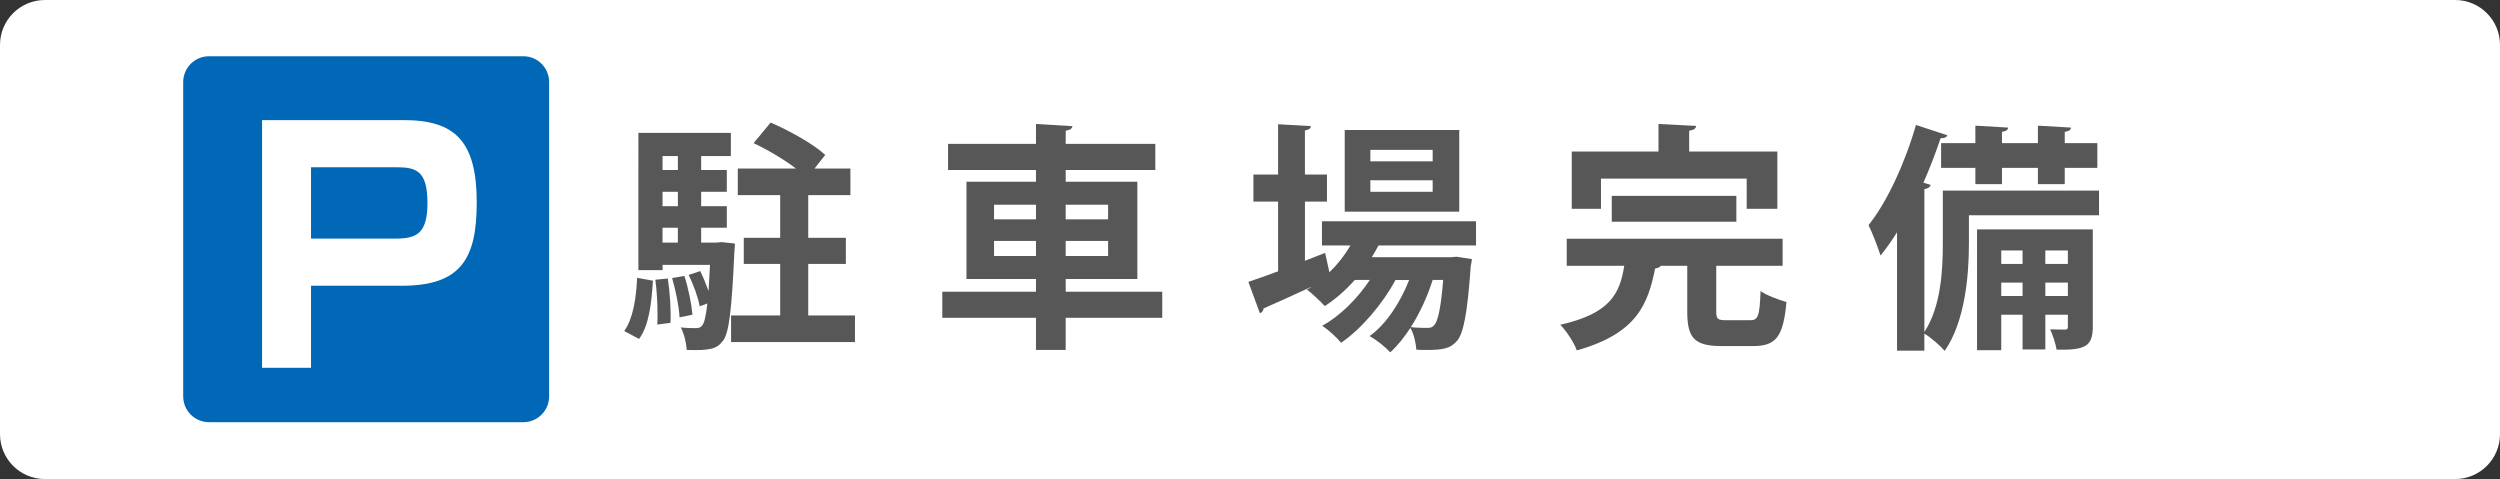 <?xml version="1.0" encoding="utf-8"?>
<!-- Generator: Adobe Illustrator 26.3.1, SVG Export Plug-In . SVG Version: 6.00 Build 0)  -->
<svg version="1.1" id="レイヤー_1" xmlns="http://www.w3.org/2000/svg" xmlns:xlink="http://www.w3.org/1999/xlink" x="0px"
	 y="0px" width="167px" height="32px" viewBox="0 0 167 32" style="enable-background:new 0 0 167 32;" xml:space="preserve">
<rect x="0" y="0" width="167" height="32" fill="#333333" stroke="none"/>
<style type="text/css">
	.st0{fill:#FFFFFF;}
	.st1{fill:#F983AB;}
	.st2{opacity:0.75;}
	.st3{fill:#666566;}
	.st4{fill:#CC3333;}
	.st5{fill:none;stroke:#FFFFFF;stroke-width:2;stroke-linejoin:round;stroke-miterlimit:10;}
	.st6{fill:#575757;}
	.st7{fill:#FF7C04;}
	.st8{fill:#0068B6;}
	.st9{fill:none;stroke:#FFFFFF;stroke-width:3.186;stroke-linejoin:round;}
</style>
<g>
	<path class="st0" d="M164,32H3c-1.657,0-3-1.343-3-3V3c0-1.657,1.343-3,3-3h161c1.657,0,3,1.343,3,3v26
		C167,30.657,165.657,32,164,32z"/>
</g>
<g>
	<path class="st6" d="M43.617,18.75c-0.096,1.488-0.256,2.993-0.928,3.89l-0.992-0.528c0.592-0.816,0.8-2.193,0.864-3.554
		L43.617,18.75z M48.212,16.173l0.88,0.096c0,0.145-0.016,0.336-0.032,0.48c-0.176,3.985-0.368,5.522-0.768,6.019
		c-0.417,0.544-0.849,0.656-2.417,0.608c-0.032-0.465-0.177-1.104-0.4-1.505c0.448,0.048,0.816,0.048,1.008,0.048
		c0.192,0,0.32-0.032,0.433-0.192c0.128-0.16,0.24-0.592,0.336-1.456l-0.512,0.191c-0.097-0.576-0.417-1.44-0.736-2.097l0.768-0.256
		c0.209,0.4,0.385,0.864,0.545,1.297h0.016c0.032-0.48,0.064-1.041,0.096-1.713h-3.169v0.352h-1.616V8.874h6.178v1.553h-1.984v0.928
		h1.713v1.457h-1.713v0.96h1.713v1.44h-1.713v0.993h1.009L48.212,16.173z M43.906,21.679c0.016-0.208,0.016-0.448,0.016-0.688
		c0-0.736-0.048-1.584-0.145-2.305l0.833-0.08c0.144,0.944,0.224,2.161,0.176,2.961L43.906,21.679z M45.282,10.427h-1.024v0.928
		h1.024V10.427z M45.282,13.772v-0.96h-1.024v0.96H45.282z M44.257,15.212v0.993h1.024v-0.993H44.257z M45.394,21.199
		c-0.032-0.704-0.256-1.792-0.496-2.625l0.816-0.144c0.271,0.816,0.479,1.889,0.544,2.593L45.394,21.199z M53.99,21.071h3.121v1.777
		h-8.275v-1.777h3.281v-3.441h-2.433v-1.744h2.433v-2.85h-2.833v-1.776h3.89c-0.801-0.608-1.905-1.265-2.833-1.697l1.136-1.376
		c1.232,0.528,2.85,1.425,3.649,2.161l-0.72,0.912h2.4v1.776H53.99v2.85h2.513v1.744H53.99V21.071z"/>
	<path class="st6" d="M77.638,19.487v1.744h-6.45v2.146h-1.985v-2.146h-6.258v-1.744h6.258v-0.849h-4.642v-6.499h4.642v-0.784
		h-5.874V9.611h5.874V8.282l2.434,0.145c-0.017,0.16-0.145,0.256-0.448,0.304v0.881h5.986v1.744h-5.986v0.784h4.786v6.499h-4.786
		v0.849H77.638z M66.402,13.676v0.977h2.801v-0.977H66.402z M66.402,17.101h2.801v-1.008h-2.801V17.101z M74.021,13.676h-2.833
		v0.977h2.833V13.676z M74.021,17.101v-1.008h-2.833v1.008H74.021z"/>
	<path class="st6" d="M98.598,16.397h-6.515c-0.144,0.272-0.288,0.528-0.448,0.784h5.282l0.385-0.031l1.024,0.159
		c-0.017,0.145-0.049,0.32-0.08,0.465c-0.225,3.233-0.496,4.529-0.929,5.01c-0.433,0.496-0.929,0.593-2.033,0.593
		c-0.208,0-0.432,0-0.672-0.017c-0.032-0.432-0.16-1.057-0.4-1.456c-0.416,0.64-0.88,1.216-1.345,1.632
		c-0.336-0.368-0.896-0.815-1.376-1.088c1.104-0.784,2.049-2.241,2.641-3.746H93.22c-0.849,1.585-2.289,3.282-3.634,4.194
		c-0.304-0.368-0.832-0.849-1.264-1.137c1.168-0.624,2.353-1.809,3.185-3.058H90.5c-0.608,0.688-1.297,1.281-2.001,1.745
		c-0.288-0.304-0.849-0.849-1.2-1.104c0.096-0.048,0.191-0.096,0.288-0.16v-0.016c-1.201,0.56-2.354,1.072-3.186,1.44
		c0,0.16-0.112,0.272-0.24,0.32l-0.769-2.097c0.545-0.177,1.233-0.433,1.985-0.705v-4.657h-1.648V11.66h1.648V8.298l2.192,0.128
		c-0.016,0.16-0.128,0.24-0.4,0.288v2.945h1.473v1.809H87.17v3.953l1.345-0.528c0.017,0.032,0.017,0.064,0.288,1.297
		c0.545-0.528,1.024-1.137,1.409-1.793h-1.905v-1.616h10.292V16.397z M97.478,8.682v5.458h-7.651V8.682H97.478z M95.702,10.779
		V10.01H91.54v0.769H95.702z M95.702,12.812v-0.769H91.54v0.769H95.702z M95.702,18.701c-0.337,1.073-0.849,2.193-1.457,3.153
		c0.48,0.049,0.896,0.049,1.104,0.049s0.336-0.032,0.464-0.192c0.225-0.24,0.433-1.057,0.593-3.01H95.702z"/>
	<path class="st6" d="M114.644,20.799c0,0.512,0.097,0.592,0.673,0.592h1.601c0.528,0,0.624-0.272,0.688-1.953
		c0.384,0.288,1.216,0.593,1.729,0.736c-0.208,2.337-0.704,2.945-2.241,2.945h-2.064c-1.873,0-2.321-0.56-2.321-2.305v-3.058h-1.761
		c-0.064,0.08-0.192,0.16-0.384,0.177c-0.48,2.353-1.185,4.338-5.234,5.474c-0.176-0.512-0.704-1.312-1.104-1.712
		c3.346-0.753,3.985-2.098,4.273-3.938h-3.841v-1.809h14.421v1.809h-4.434V20.799z M106.945,11.931v2.017h-1.952v-3.825h5.794V8.282
		l2.513,0.128c-0.016,0.177-0.144,0.272-0.464,0.32v1.393h5.891v3.825h-2.049v-2.017H106.945z M115.989,14.813h-8.323v-1.729h8.323
		V14.813z"/>
	<path class="st6" d="M140.215,12.732v1.648h-8.691v1.905c0,2.112-0.257,5.186-1.617,7.154c-0.272-0.32-0.96-0.929-1.36-1.152v1.137
		h-1.825v-7.907c-0.352,0.56-0.72,1.088-1.104,1.553c-0.144-0.48-0.56-1.553-0.8-2.033c1.217-1.505,2.433-4.13,3.169-6.69
		l2.097,0.688c-0.063,0.144-0.208,0.208-0.448,0.191c-0.336,0.992-0.72,2.001-1.152,2.978l0.48,0.144
		c-0.032,0.145-0.16,0.24-0.416,0.288v9.54c1.12-1.713,1.232-4.146,1.232-5.922v-3.521H140.215z M129.666,9.562h2.289V8.394
		l2.193,0.128c-0.017,0.145-0.128,0.24-0.417,0.288v0.752h2.401V8.394l2.209,0.128c-0.016,0.16-0.128,0.24-0.416,0.288v0.752h2.177
		v1.649h-2.177v1.088h-1.793v-1.088h-2.401v1.088h-1.776v-1.088h-2.289V9.562z M139.799,15.325v6.499
		c0,1.328-0.528,1.568-2.417,1.536c-0.064-0.4-0.257-0.977-0.433-1.36c0.433,0.016,0.849,0.016,0.992,0.016
		c0.145,0,0.192-0.048,0.192-0.191v-0.801h-1.505v2.321h-1.521v-2.321h-1.425v2.369h-1.616v-8.067H139.799z M135.108,16.733h-1.425
		v0.896h1.425V16.733z M133.683,19.775h1.425v-0.896h-1.425V19.775z M138.133,16.733h-1.505v0.896h1.505V16.733z M136.629,19.775
		h1.505v-0.896h-1.505V19.775z"/>
</g>
<g>
	<path class="st8" d="M34.96,28.201h-21c-0.951,0-1.722-0.771-1.722-1.722v-21c0-0.951,0.771-1.722,1.722-1.722h21
		c0.951,0,1.722,0.771,1.722,1.722v21C36.683,27.43,35.912,28.201,34.96,28.201z"/>
	<g>
		<path class="st0" d="M26.98,8.023c3.45,0,4.866,1.449,4.866,5.501c0,3.737-1.037,5.564-5.006,5.564h-6.063v5.479h-3.271V8.023
			H26.98z M20.777,11.172v4.767h5.624c1.437,0,2.154-0.336,2.154-2.394c0-2.247-0.857-2.373-2.154-2.373H20.777z"/>
	</g>
</g>
</svg>
